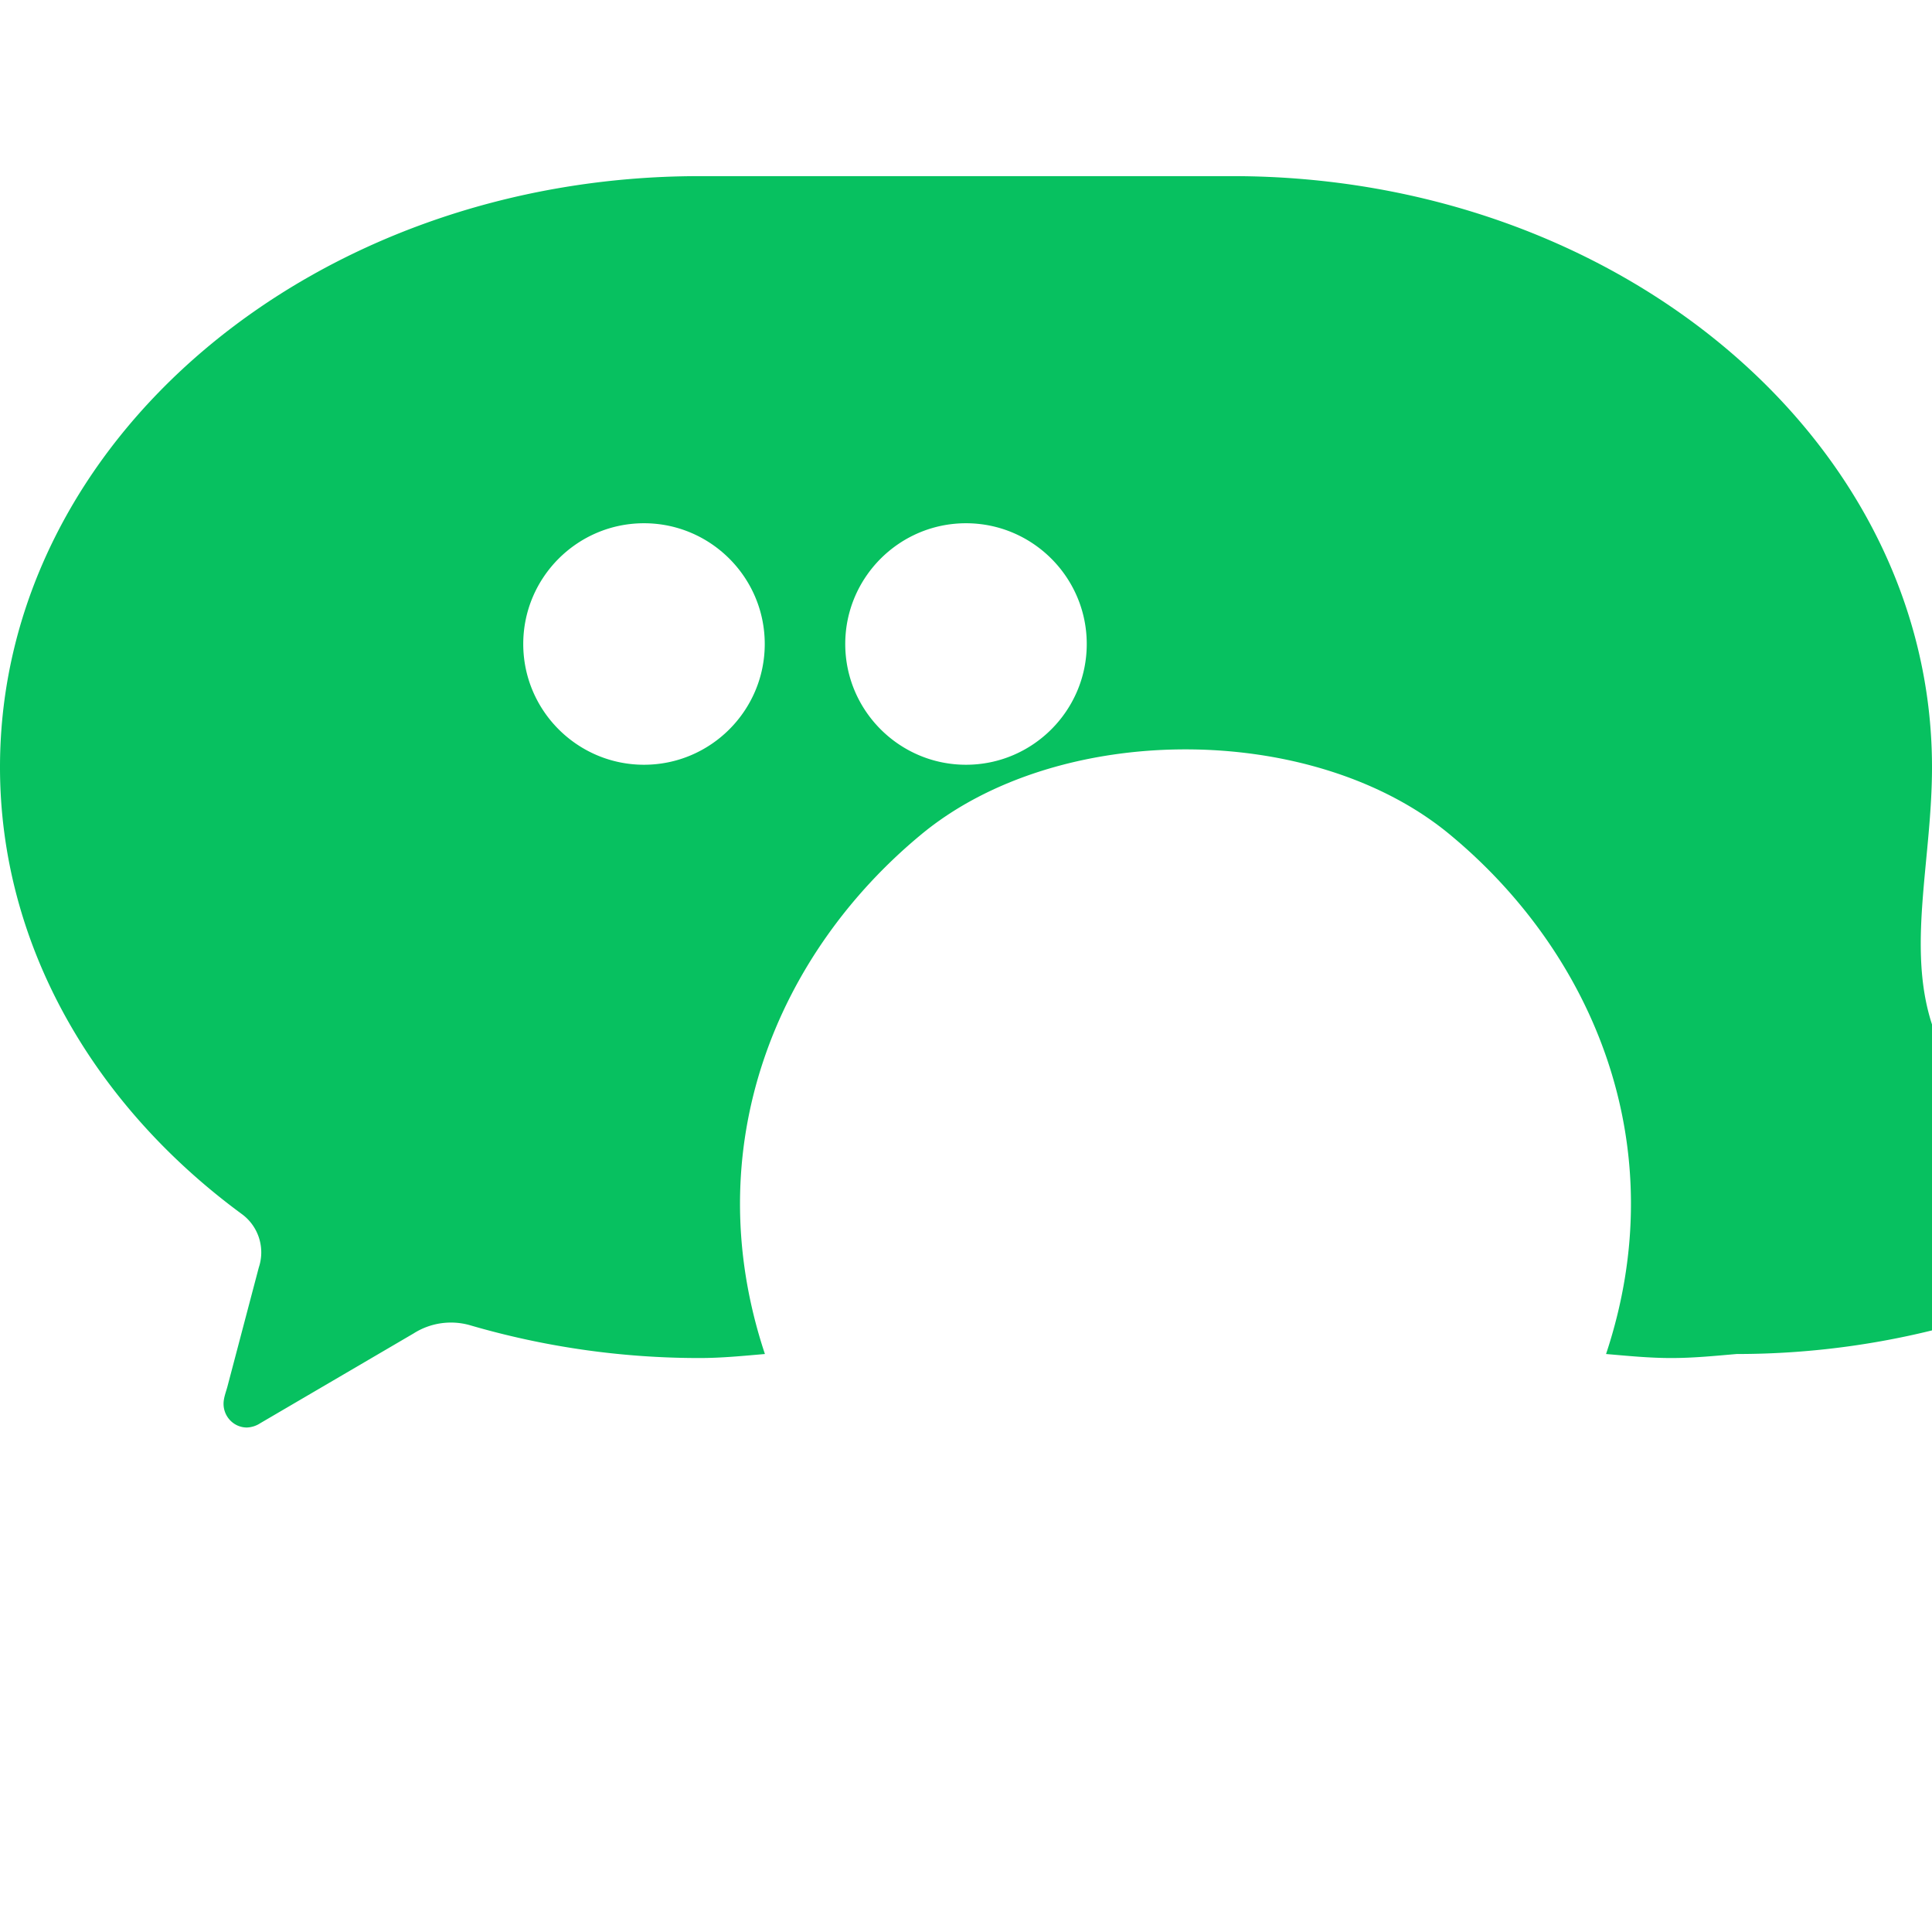 <svg xmlns="http://www.w3.org/2000/svg" viewBox="0 0 24 24">
  <path d="M8.691 2.188C3.891 2.188 0 5.476 0 9.53c0 2.212 1.17 4.203 3.002 5.55a.59.59 0 0 1 .213.665l-.39 1.48c-.019.07-.048.141-.048.213 0 .163.13.295.29.295a.326.326 0 0 0 .167-.054l1.903-1.114a.864.864 0 0 1 .717-.098 10.16 10.16 0 0 0 2.837.403c.276 0 .543-.027.811-.05-.857-2.578.157-4.972 1.932-6.446 1.703-1.42 4.882-1.42 6.585 0 1.775 1.474 2.789 3.868 1.932 6.446.268.023.535.05.811.05.276 0 .543-.027.811-.05a10.16 10.16 0 0 0 2.837-.403.864.864 0 0 1 .717.098l1.903 1.114a.326.326 0 0 0 .167.054c.16 0 .29-.132.29-.295 0-.072-.029-.143-.048-.213l-.39-1.48a.59.59 0 0 1 .213-.665C22.83 13.733 24 11.742 24 9.53c0-4.054-3.891-7.342-8.691-7.342zM12 6.5c.827 0 1.5.673 1.5 1.5s-.673 1.5-1.5 1.5S10.5 8.827 10.5 8s.673-1.5 1.5-1.5zM6.5 8c0-.827.673-1.5 1.5-1.5s1.5.673 1.5 1.5-.673 1.5-1.5 1.5S6.5 8.827 6.5 8z" fill="#07C160"/>
</svg>
